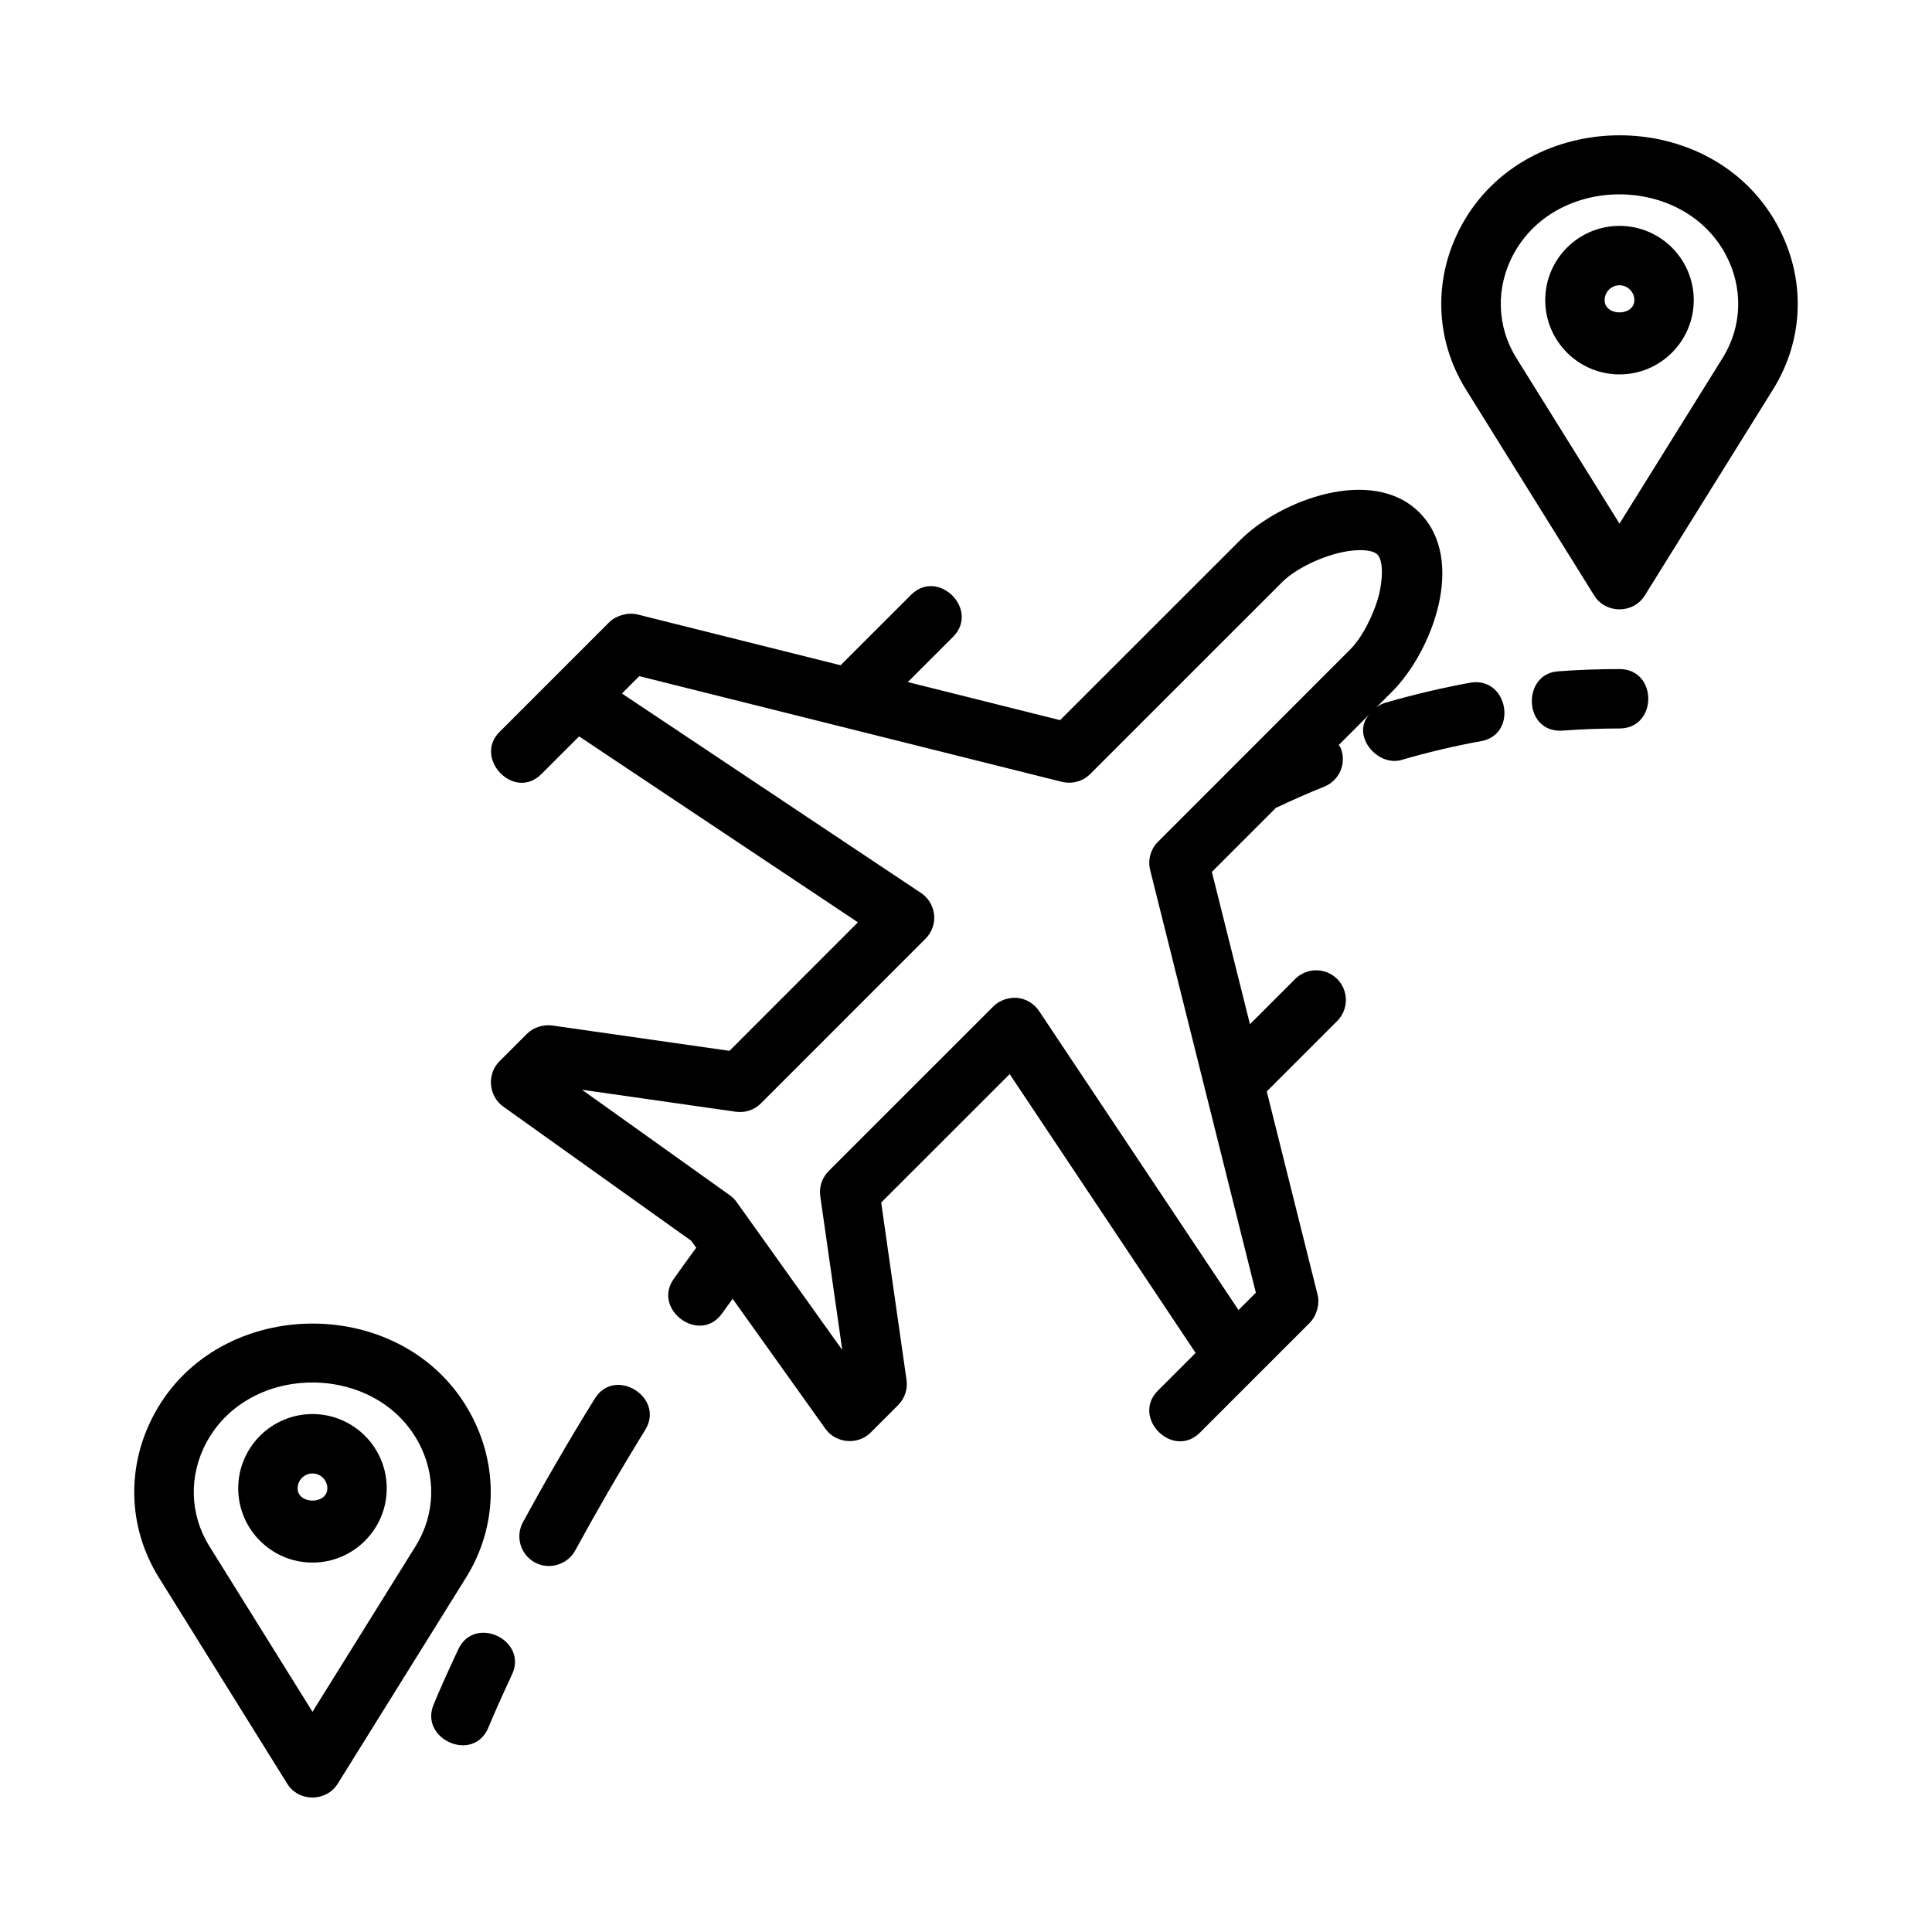 <?xml version="1.0" encoding="UTF-8"?>
<!-- The Best Svg Icon site in the world: iconSvg.co, Visit us! https://iconsvg.co -->
<svg fill="#000000" width="800px" height="800px" version="1.1" viewBox="144 144 512 512" xmlns="http://www.w3.org/2000/svg">
 <g>
  <path d="m615.02 203.68c-17.348-31.809-66.352-31.719-83.672 0-7.578 13.898-7.164 30.164 1.121 43.512 0 0 33.977 54.566 34.023 54.645 3.035 4.875 10.336 4.848 13.375 0l34.023-54.66c8.293-13.328 8.707-29.594 1.129-43.496zm-14.5 35.176-27.336 43.91-27.336-43.895c-5.258-8.457-5.504-18.805-0.676-27.645 11.473-21.012 44.59-20.902 56.027 0 4.824 8.844 4.578 19.188-0.68 27.629z"/>
  <path d="m573.18 203.86c-10.855 0-19.68 8.824-19.68 19.68 0 10.855 8.824 19.68 19.68 19.68 10.855 0 19.68-8.824 19.68-19.68 0-10.855-8.824-19.68-19.68-19.68zm-3.938 19.68c0-2.168 1.77-3.938 3.938-3.938 2.168 0 3.938 1.77 3.938 3.938-0.004 4.336-7.875 4.336-7.875 0z"/>
  <path d="m268.65 518.55c-17.324-31.766-66.375-31.668-83.672 0-7.578 13.898-7.164 30.164 1.121 43.512 0 0 33.953 54.527 34.023 54.645 3.043 4.887 10.328 4.863 13.375 0l34.023-54.66c8.293-13.328 8.711-29.598 1.129-43.496zm-14.5 35.18-27.336 43.91-27.336-43.895c-5.258-8.457-5.504-18.805-0.676-27.645 11.477-21.016 44.586-20.906 56.027 0 4.828 8.84 4.582 19.188-0.68 27.629z"/>
  <path d="m226.81 518.74c-10.855 0-19.68 8.824-19.68 19.68s8.824 19.68 19.68 19.68 19.68-8.824 19.68-19.68c0-10.852-8.824-19.68-19.68-19.68zm-3.934 19.684c0-2.168 1.77-3.938 3.938-3.938 2.168 0 3.938 1.77 3.938 3.938-0.004 4.336-7.875 4.336-7.875 0z"/>
  <path d="m533.7 324.91c-7.504 1.367-15.129 3.168-22.664 5.352-0.863 0.25-1.594 0.707-2.289 1.203 0 0 4.137-4.137 4.137-4.137 10.691-10.695 19.824-34.902 7.289-47.492-12.445-12.5-36.859-3.34-47.48 7.273l-47.754 47.738-40.363-10.094s11.926-11.918 11.98-11.969c7.176-7.168-3.93-18.332-11.133-11.133l-18.66 18.648s-53.84-13.465-53.848-13.465c-2.484-0.621-5.684 0.289-7.473 2.074l-29.09 29.09c-6.922 6.922 3.871 18.391 11.133 11.133l9.98-9.98 73.891 49.277-34.039 34.055-47.02-6.723c-2.414-0.277-4.902 0.477-6.672 2.231l-7.273 7.273c-3.383 3.383-2.871 9.195 0.984 11.977l49.844 35.578 1.32 1.848c-2.019 2.777-4.066 5.559-5.992 8.312-5.66 8.098 6.981 17.426 12.883 9.043 0.895-1.266 1.852-2.559 2.762-3.832 0 0 24.594 34.461 24.605 34.473 2.734 3.836 8.566 4.394 11.977 0.984l7.273-7.273c1.754-1.754 2.582-4.231 2.231-6.672l-6.719-47.016 34.055-34.039 49.277 73.891s-9.945 9.945-9.98 9.98c-7.164 7.164 3.953 18.309 11.133 11.133l29.09-29.09c1.82-1.82 2.719-4.969 2.074-7.473l-13.465-53.848 18.664-18.664c3.074-3.074 3.074-8.055 0-11.133-3.074-3.074-8.055-3.074-11.133 0l-11.984 11.984-10.094-40.367 16.953-16.957c4.215-1.988 8.488-3.891 12.816-5.629 4.043-1.613 5.996-6.195 4.383-10.223-0.125-0.316-0.375-0.527-0.535-0.812 0 0 8.348-8.352 8.359-8.363-5.387 5.387 1.695 14.238 8.305 12.312 7.012-2.047 14.098-3.719 21.094-4.981 9.77-1.762 7.242-17.098-2.832-15.5zm-82.824 42.176c-1.953 1.953-2.734 4.797-2.074 7.473l28.012 112.02-4.598 4.598-52.859-79.258c-1.309-1.969-3.43-3.231-5.781-3.477-2.215-0.168-4.676 0.586-6.332 2.273l-43.633 43.617c-1.754 1.754-2.582 4.231-2.231 6.672l5.828 40.758-27.969-39.176c-0.508-0.707-1.121-1.324-1.828-1.828l-39.18-27.965 40.758 5.828c2.477 0.34 4.922-0.461 6.672-2.231l43.617-43.633c1.676-1.66 2.508-3.996 2.273-6.332-0.246-2.352-1.508-4.473-3.477-5.781l-79.258-52.859 4.598-4.598 112.02 28.012c2.707 0.645 5.535-0.121 7.473-2.074l50.906-50.891c3.988-4 13.445-8.445 20.656-8.445 2.152 0 3.828 0.414 4.566 1.168 1.105 1.105 1.785 4.551 0.43 10.594-1.492 5.644-4.582 11.516-7.703 14.621z"/>
  <path d="m573.18 321.31c-5.504 0-10.93 0.199-16.328 0.602-9.406 0.695-9.18 15.727 0.566 15.727 0.199 0 0.398 0 0.602-0.016 4.996-0.367 10.051-0.57 15.156-0.57 10.164 0 10.191-15.742 0.004-15.742z"/>
  <path d="m275.8 577.55c-3.555-1.684-8.184-1.074-10.348 3.519-3.012 6.41-5.195 11.406-6.551 14.684-3.793 9.18 10.613 15.586 14.543 6.027 1.289-3.137 3.383-7.902 6.242-14.008 2.144-4.57-0.332-8.543-3.887-10.223z"/>
  <path d="m312.3 512.34c-3.352-2.086-8.039-2.008-10.691 2.34-7.195 11.609-13.547 22.664-19.02 32.703-2.074 3.812-0.66 8.594 3.152 10.684 3.758 2.062 8.641 0.602 10.684-3.152 5.352-9.824 11.547-20.602 18.559-31.965 2.656-4.301 0.652-8.527-2.684-10.609z"/>
 </g>
</svg>
